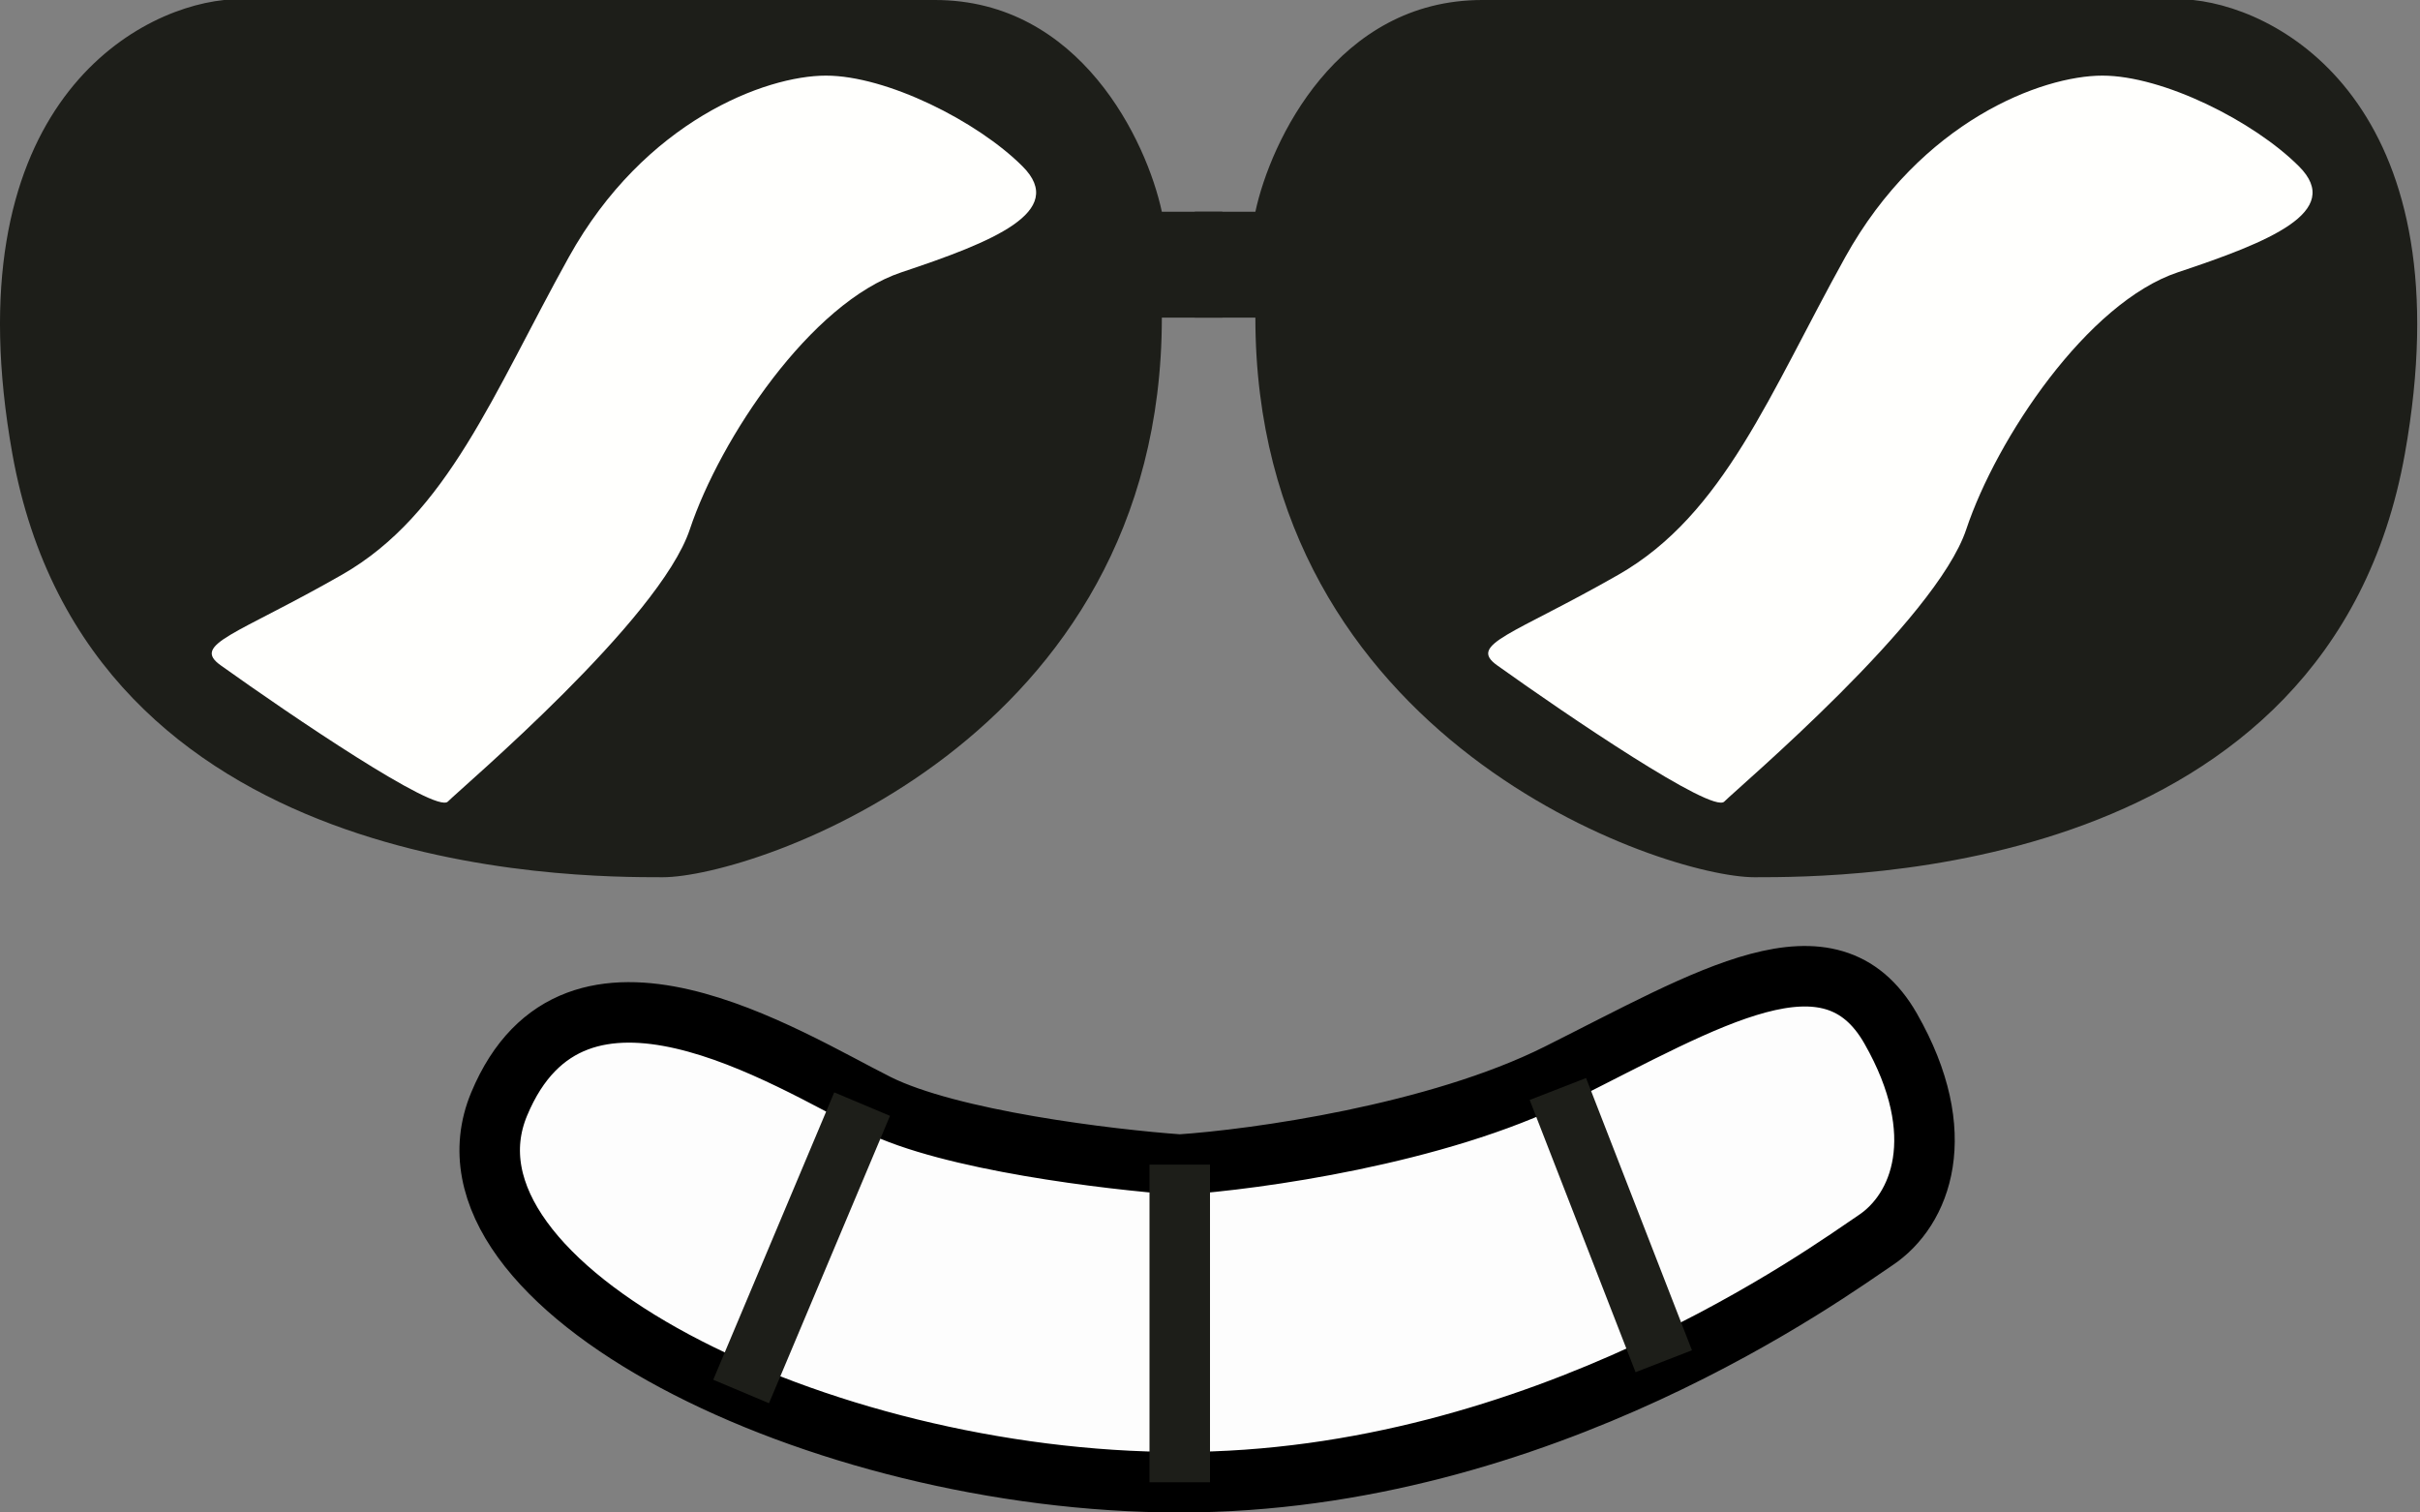<?xml version="1.0" encoding="utf-8"?>
<svg xmlns="http://www.w3.org/2000/svg" fill="none" height="100%" overflow="visible" preserveAspectRatio="none" style="display: block;" viewBox="0 0 80 50" width="100%">
<rect x="0" y="0" width="80" height="50" fill="#808080" stroke="none"/>
<g id="Face">
<path d="M51.5 35.5C47.5 37.5 41.5 38.333 39 38.5C36.667 38.333 31.4 37.7 29 36.5C26 35 19 30.5 16.5 36.5C14 42.5 27 49 39 49C51 49 60.5 42 62 41C63.5 40 64.5 37.5 62.5 34C60.5 30.5 56.5 33 51.5 35.5Z" fill="#FDFDFD" id="Vector 45" stroke="black" stroke-width="2"/>
<path d="M51.5 36L55 45M39 38.5V49M24.5 46L28.5 36.5" id="Vector 46" stroke="#1D1E19" stroke-width="2"/>
<path d="M72.5 0H49C44.2 0 42 4.667 41.5 7H39.5V10.5H41.5C41.5 24.5 55 29 58 29C61 29 77 29 79.5 15C81.5 3.8 75.667 0.333 72.5 0Z" fill="#1D1E19" id="Vector 41"/>
<path d="M7.408 0H30.908C35.708 0 37.908 4.667 38.408 7H40.408V10.5H38.408C38.408 24.5 24.908 29 21.908 29C18.908 29 2.908 29 0.408 15C-1.592 3.8 4.242 0.333 7.408 0Z" fill="#1D1E19" id="Vector 43"/>
<path d="M57 26.5C56.6 26.9 51.833 23.667 49.5 22C48.5 21.295 50 21 53.5 19C57 17 58.5 13 61 8.5C63.5 4 67.5 2.5 69.5 2.5C71.5 2.5 74.5 4 76 5.5C77.5 7 75 8 72 9C69 10 66 14.5 65 17.5C64 20.5 57.5 26 57 26.5Z" fill="#FFFFFD" id="Vector 42"/>
<path d="M14.804 26.5C14.404 26.9 9.637 23.667 7.304 22C6.304 21.295 7.804 21 11.304 19C14.804 17 16.304 13 18.804 8.5C21.304 4 25.304 2.5 27.304 2.5C29.304 2.5 32.304 4 33.804 5.5C35.304 7 32.804 8 29.804 9C26.804 10 23.804 14.5 22.804 17.5C21.804 20.5 15.304 26 14.804 26.5Z" fill="#FFFFFD" id="Vector 44"/>
</g>
</svg>